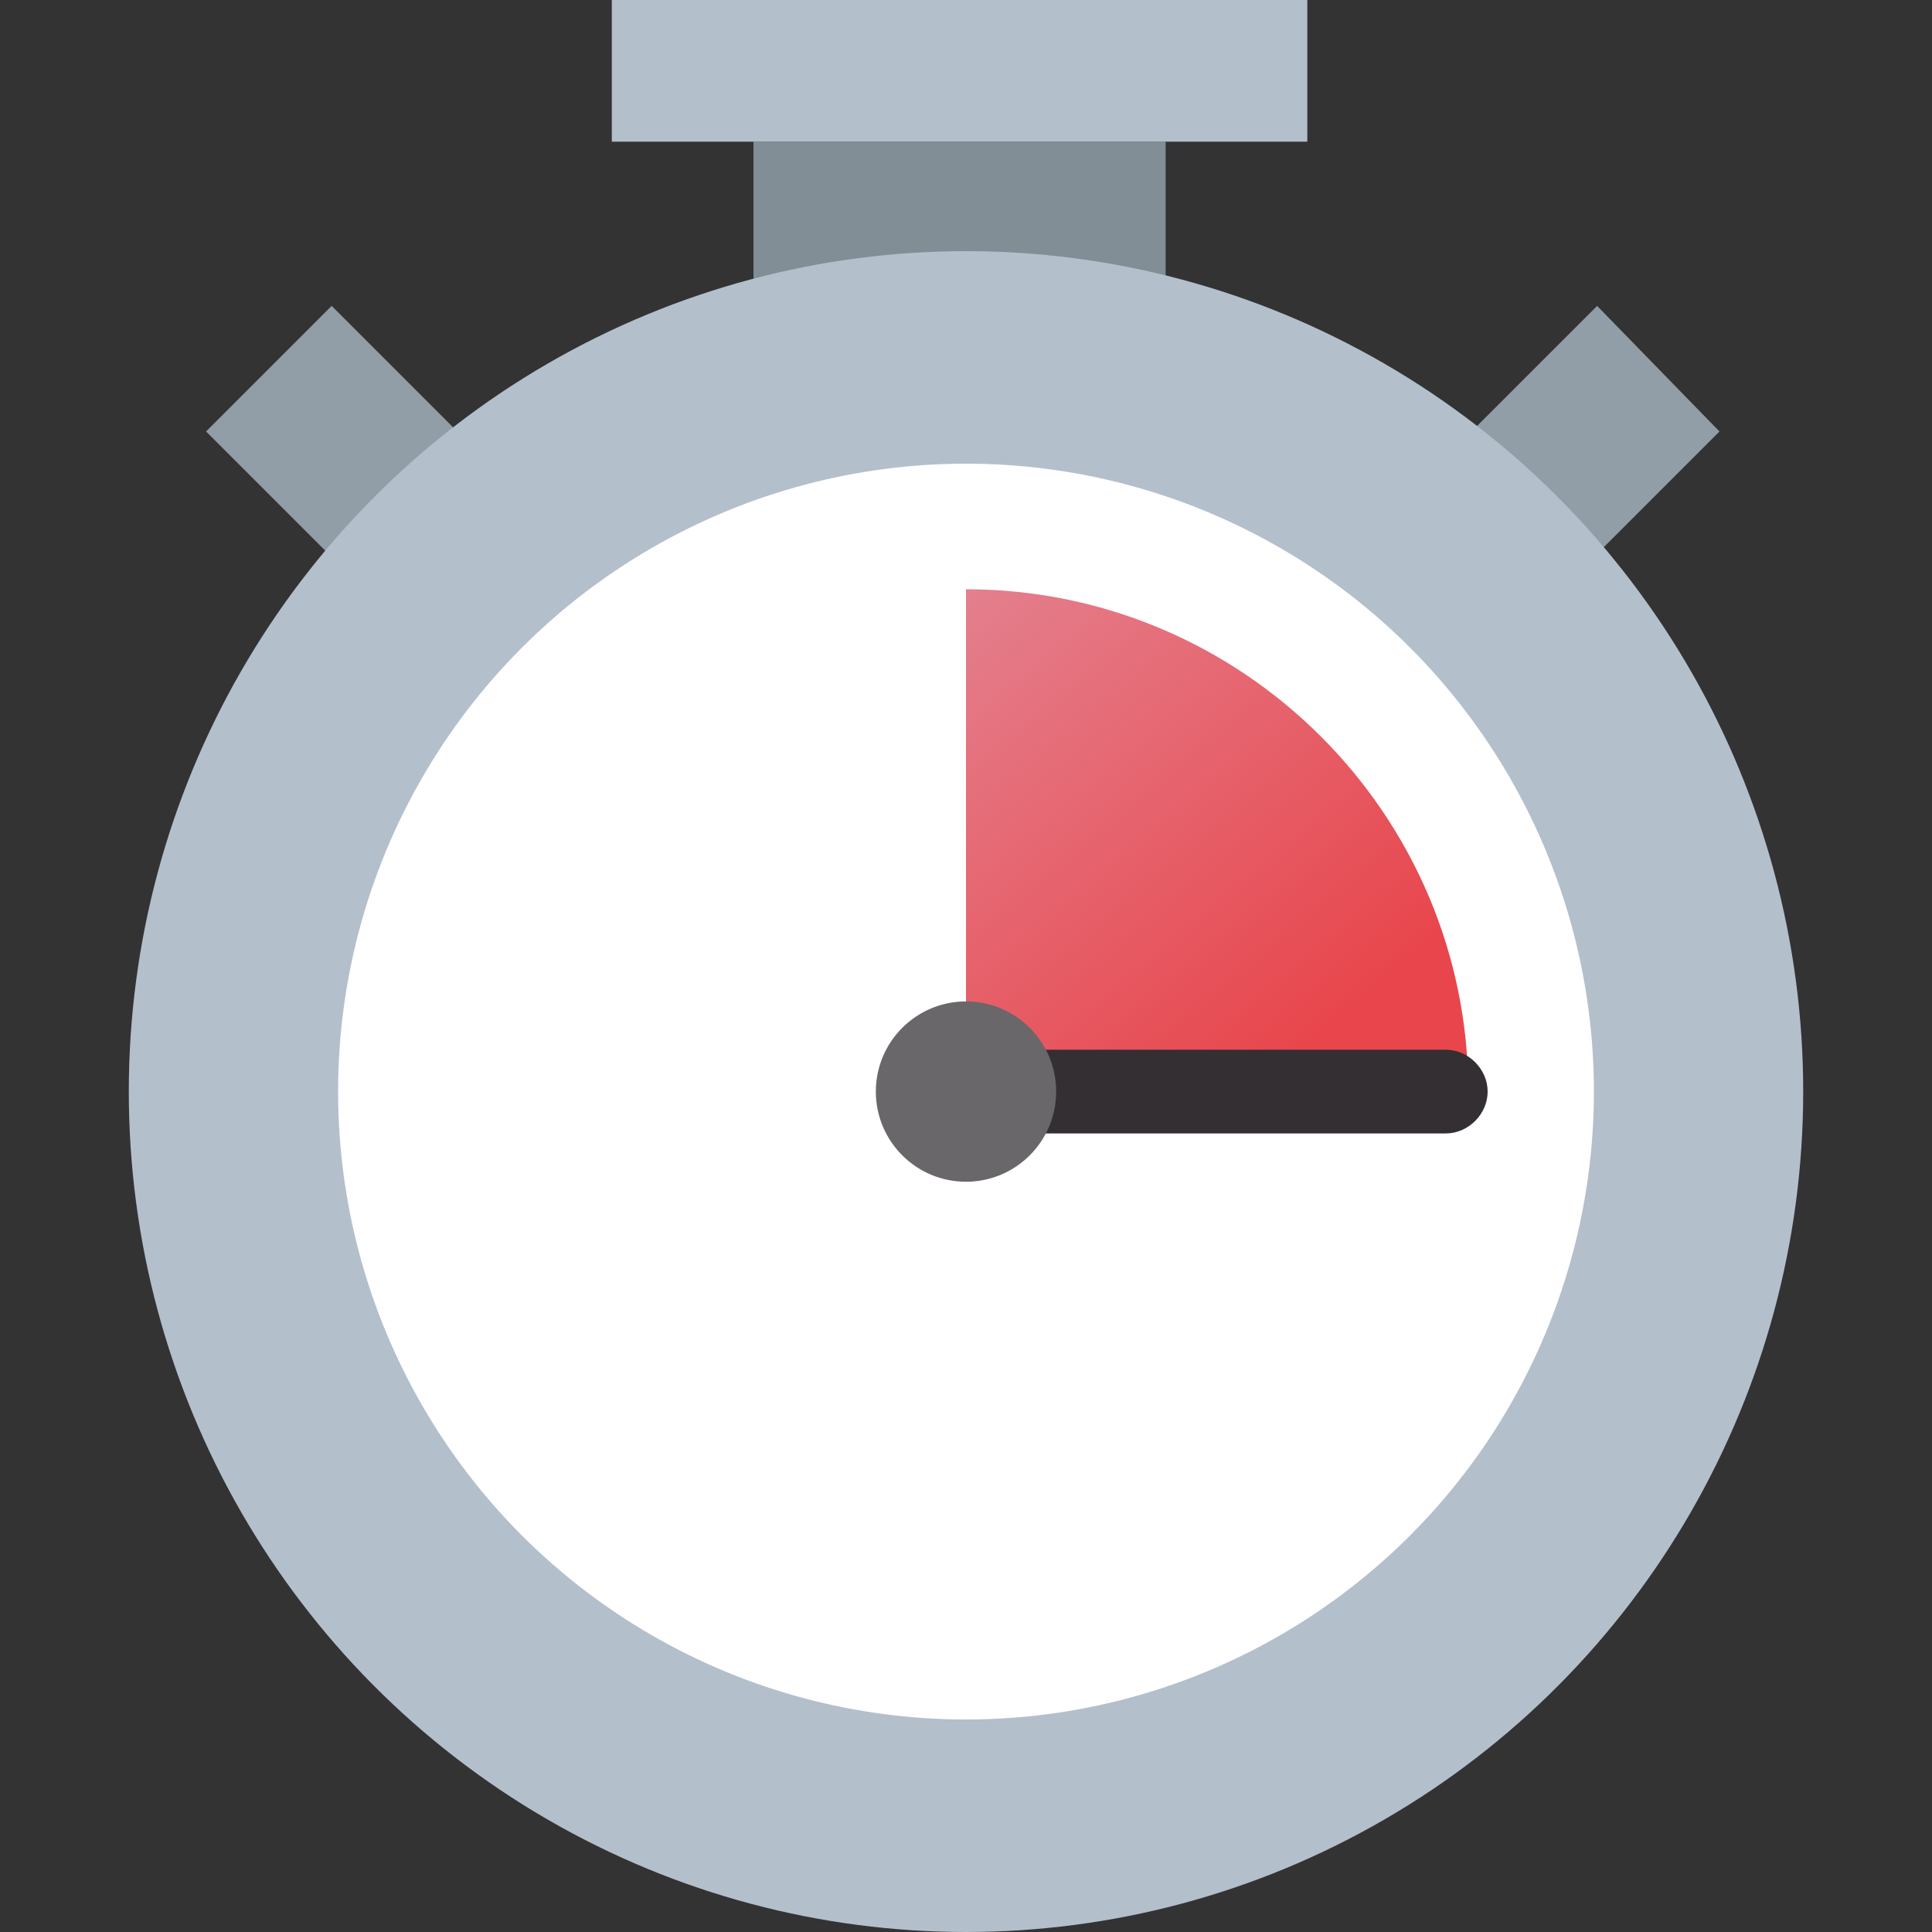 <?xml version="1.0" encoding="utf-8"?>
<!-- Generator: Adobe Illustrator 25.2.0, SVG Export Plug-In . SVG Version: 6.00 Build 0)  -->
<svg version="1.1" id="Calque_1" xmlns="http://www.w3.org/2000/svg" xmlns:xlink="http://www.w3.org/1999/xlink" x="0px" y="0px"
	 viewBox="0 0 60 60" style="enable-background:new 0 0 60 60;" xml:space="preserve">
<rect x="0" y="0" width="60" height="60" fill="#333333" stroke="none"/>
<style type="text/css">
	.st0{fill:#919EA8;}
	.st1{fill:#818E96;}
	.st2{fill:#B4BFCC;}
	.st3{fill:#FFFFFF;}
	.st4{fill:url(#SVGID_1_);}
	.st5{fill:#332F33;}
	.st6{fill:#6A676A;}
</style>
<polygon class="st0" points="15,14.2 11.1,18.1 6.4,13.4 10.3,9.5 "/>
<polygon class="st0" points="44.9,14.2 48.7,18.1 53.4,13.4 49.6,9.5 "/>
<rect x="23.4" y="4.4" class="st1" width="12.8" height="5.5"/>
<rect x="19" class="st2" width="21.6" height="4.4"/>
<ellipse class="st2" cx="30" cy="33.9" rx="26" ry="26.1"/>
<circle class="st3" cx="30" cy="33.9" r="19.5"/>
<linearGradient id="SVGID_1_" gradientUnits="userSpaceOnUse" x1="28.378" y1="19.827" x2="39.651" y2="33.263">
	<stop  offset="0" style="stop-color:#E47F8D"/>
	<stop  offset="1" style="stop-color:#E8464C"/>
</linearGradient>
<path class="st4" d="M30,18.3v15.6h15.6C45.6,25.3,38.6,18.3,30,18.3z"/>
<path class="st5" d="M44.9,35.2H30c-0.7,0-1.3-0.6-1.3-1.3l0,0c0-0.7,0.6-1.3,1.3-1.3h14.9c0.7,0,1.3,0.6,1.3,1.3l0,0
	C46.2,34.6,45.6,35.2,44.9,35.2z"/>
<ellipse class="st6" cx="30" cy="33.9" rx="2.8" ry="2.8"/>
</svg>
